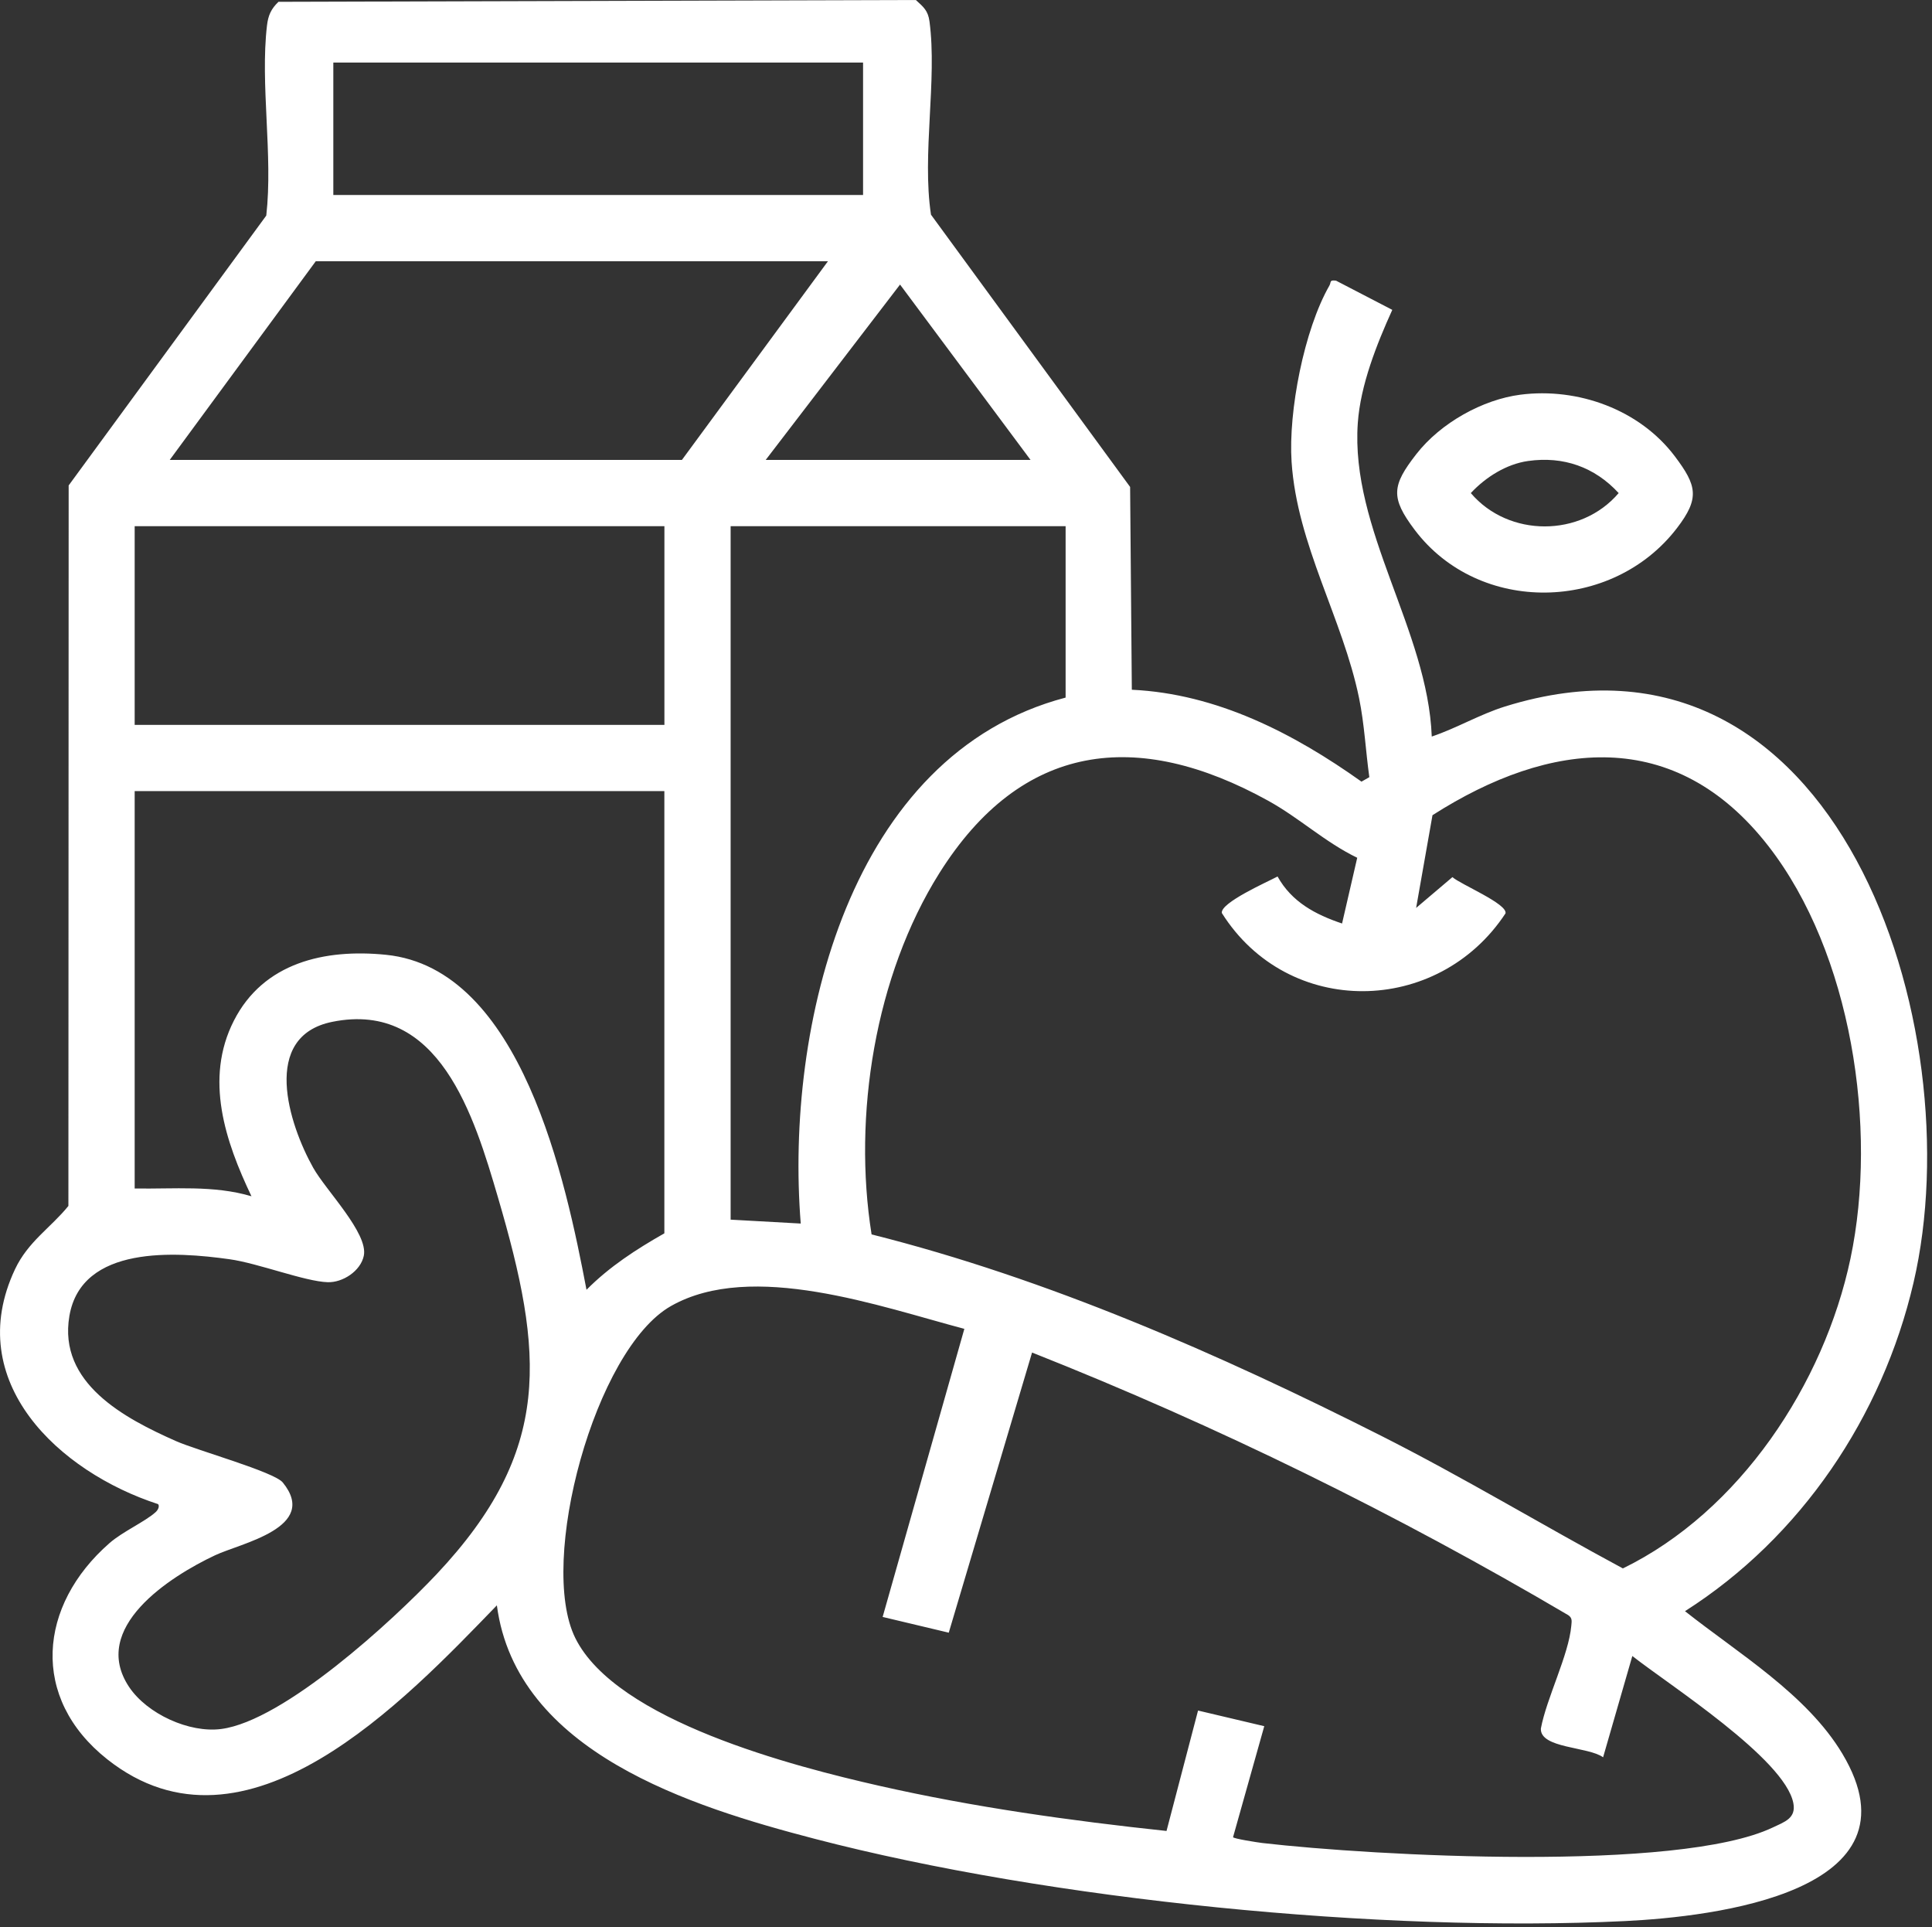<?xml version="1.0" encoding="UTF-8"?> <svg xmlns="http://www.w3.org/2000/svg" width="372" height="371" viewBox="0 0 372 371" fill="none"><rect x="0" y="0" width="372" height="371" fill="#333333" stroke="none"/><path d="M217.94 132.78C234.31 133.55 249.09 141.18 262.15 150.47L263.66 149.61C262.95 144.53 262.72 139.45 261.69 134.41C258.53 119.03 249.75 104.92 248.69 88.91C248.05 79.2 251.09 63.49 255.97 54.98C256.36 54.3 255.9 53.86 257.25 54.03L268.08 59.65C265.08 66.26 261.95 74.14 261.44 81.43C259.99 101.93 274.91 121.36 275.68 141.79C280.47 140.18 284.93 137.52 289.77 136.01C353.9 116.02 379.89 197.88 368.44 246.93C362.43 272.7 346.76 295.96 324.44 310.16C334.67 318.26 347.9 326.17 354.74 337.6C370.7 364.28 329.93 368.99 312.84 369.82C266.16 372.09 202.1 365.78 156.86 353.98C133.13 347.79 99.43 337.33 95.67 309.04C77.99 327.3 47.39 359.83 20.66 338.68C5.74 326.88 7.37 309.04 21.08 297.06C23.63 294.83 27.89 292.96 29.96 291.1C30.54 290.58 30.73 289.86 30.43 289.55C11.4 283.36 -7.31 266.02 2.88 244.36C5.4 239 9.78 236.34 13.17 232.15L13.22 93.45L51.27 41.5C52.59 29.91 50.07 16.22 51.41 4.89C51.64 2.96 52.2 1.7 53.62 0.35L176.34 0C177.83 1.35 178.69 2.05 178.97 4.12C180.48 15.44 177.49 29.69 179.26 41.33L217.6 93.74L217.93 132.78H217.94ZM166.18 12.04H64.18V37.54H166.18V12.04ZM159.43 50.29H60.8L32.68 88.54H131.3L159.42 50.29H159.43ZM147.43 88.54H198.43L173.3 54.78L147.43 88.54ZM127.93 101.29H25.93V139.54H127.93V101.29ZM205.18 101.29H140.68V234.79L154.18 235.54C151.15 197.73 163.47 145.25 205.18 134.29V101.29ZM261.34 165.13C255.16 162.15 250.22 157.48 244.19 154.15C218.92 140.18 196.7 142.89 180.86 168.1C168.48 187.81 164.18 214.82 167.82 237.63C201.72 246.15 234.8 260.67 265.94 276.4C281.74 284.38 296.92 293.56 312.48 301.93C334.97 290.97 351.2 266.43 356.3 242.29C361.61 217.17 356.52 183.45 340.48 162.85C322.56 139.84 298.55 142.41 275.82 156.93L272.67 174.78L279.66 168.85C281.2 170.24 290.31 174 289.88 175.83C276.87 195.59 248.02 196.03 235.26 175.76C234.95 173.77 244.11 169.74 245.99 168.73C248.71 173.63 253.28 176.06 258.41 177.78L261.33 165.12L261.34 165.13ZM127.93 152.29H25.93V228.79C33.45 228.92 41.13 228.12 48.42 230.29C43.39 219.74 39.32 207.73 45.02 196.51C50.72 185.29 62.54 182.62 74.29 183.8C100.43 186.41 108.95 227.44 112.93 248.29C117.37 243.82 122.46 240.53 127.92 237.42V152.3L127.93 152.29ZM63.97 196.71C50.15 199.51 55.61 216.42 60.3 224.79C62.73 229.14 70.95 237.41 70.05 241.74C69.44 244.67 66.01 246.93 63.08 246.83C58.7 246.69 49.68 243.17 44.19 242.41C33.9 240.97 15.7 239.62 13.36 253.34C11.16 266.26 23.96 273.03 33.91 277.43C37.94 279.21 52.79 283.34 54.45 285.39C61.52 294.08 46.35 297.07 41.41 299.4C32.69 303.5 17.27 313.36 24.85 324.74C28.32 329.94 36.44 333.65 42.6 332.84C54.66 331.26 75.61 312.01 84.06 303.05C106.52 279.18 104.71 260.6 95.87 230.47C91.31 214.91 84.59 192.53 63.97 196.71ZM185.68 255.81C169.59 251.57 144.76 242.58 129.19 251.42C114.55 259.73 103.51 300.66 110.77 315.33C118.68 331.29 152.93 340.06 169.32 343.78C187.44 347.89 206.2 350.51 224.61 352.47L230.68 329.29L243.43 332.3L237.42 353.66C237.42 353.95 242.22 354.69 243.06 354.79C264.52 357.27 323.08 360.45 341.32 351.81C343.62 350.72 345.87 350.03 345.3 347.1C343.63 338.55 321.32 324.32 314.3 318.79L308.67 338.29C305.87 336.22 296.5 336.6 296.69 332.75C297.79 326.88 302.05 318.6 302.55 312.96C302.62 312.11 302.79 311.48 301.95 310.92C268.91 291.47 234.41 274.5 198.72 260.37L182.68 314.3L169.95 311.27L185.68 255.82V255.81Z" fill="white"></path><path d="M292.75 75.98C303.81 74.56 315.71 78.84 322.49 87.85C326.74 93.49 327.3 95.91 322.91 101.64C310.49 117.88 284.77 118.44 272.37 101.97C267.71 95.78 268 93.47 272.7 87.43C277.4 81.39 285.51 76.91 292.75 75.98ZM294.25 88.74C290.05 89.33 286.06 91.85 283.2 94.92C290.46 103.46 304.37 103.49 311.67 94.92C307.03 89.89 301.02 87.79 294.26 88.74H294.25Z" fill="white"></path></svg> 